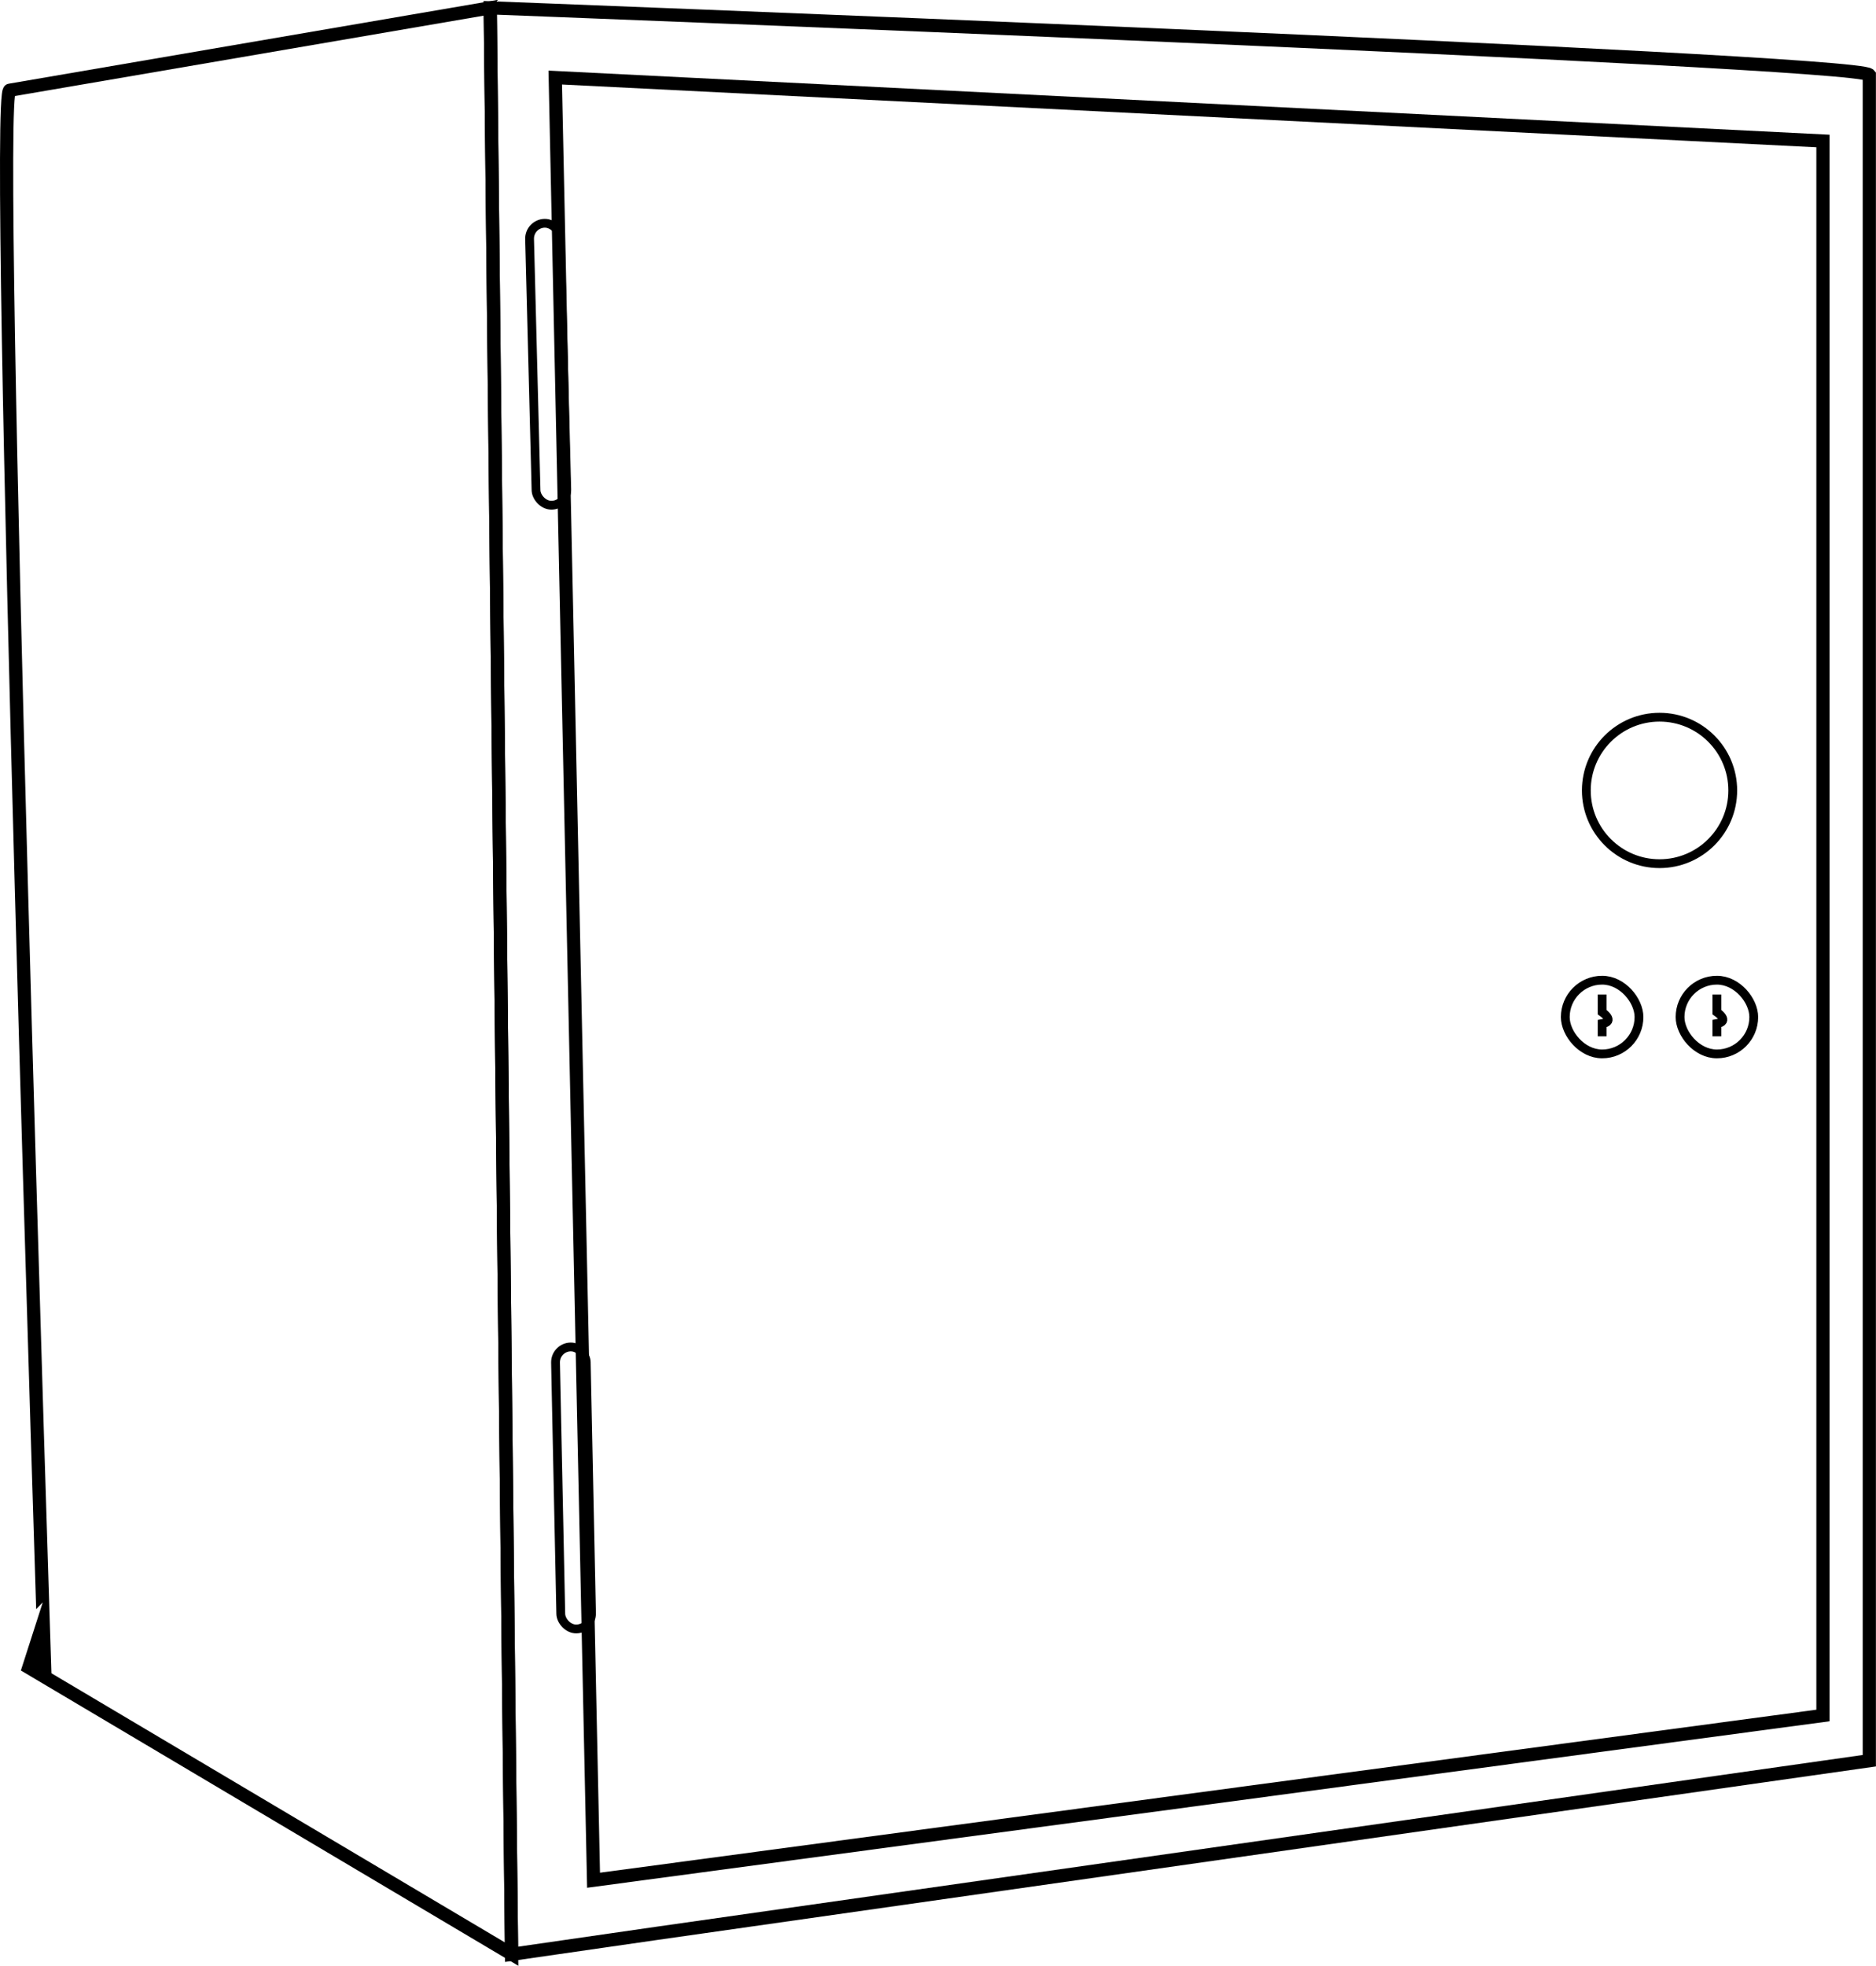 <?xml version="1.0" encoding="UTF-8"?> <svg xmlns="http://www.w3.org/2000/svg" viewBox="0 0 426.15 446.38"><defs><style>.cls-1,.cls-2{fill:none;stroke:#000;stroke-miterlimit:10;}.cls-1{stroke-width:3px;}.cls-2{stroke-width:2px;}</style></defs><title>thirdsmallest</title><g id="Layer_2" data-name="Layer 2"><g id="Layer_1-2" data-name="Layer 1"><path class="cls-1" d="M116.21,443.73l-106-62.9S-1.45,20.75,2.21,20.49L111.36,1.78Z"></path><path class="cls-1" d="M111.36,1.78l4.85,442L149.33,439l251.3-35.77,24-3.41V17C421.92,13.61,111.36,1.78,111.36,1.78Z"></path><polygon class="cls-1" points="134.83 426.96 126.13 17.61 414.1 32.02 414.1 389.55 134.83 426.96"></polygon><rect class="cls-2" x="355.57" y="222.58" width="16.74" height="16.74" rx="8.37" ry="8.37"></rect><rect class="cls-2" x="381.64" y="222.58" width="16.74" height="16.74" rx="8.37" ry="8.37"></rect><path class="cls-2" d="M363.94,225.83v4s3.09,2.12,0,2.62v2.88"></path><path class="cls-2" d="M390,225.82v4s3.09,2.12,0,2.62v2.88"></path><circle class="cls-2" cx="376.98" cy="179.49" r="16.63"></circle><rect class="cls-2" x="121.03" y="50.69" width="6.98" height="64.05" rx="3.49" ry="3.49" transform="translate(-2.08 3.22) rotate(-1.47)"></rect><rect class="cls-2" x="126.8" y="305.85" width="6.98" height="64.05" rx="3.49" ry="3.49" transform="translate(-7.06 2.81) rotate(-1.2)"></rect></g></g></svg> 